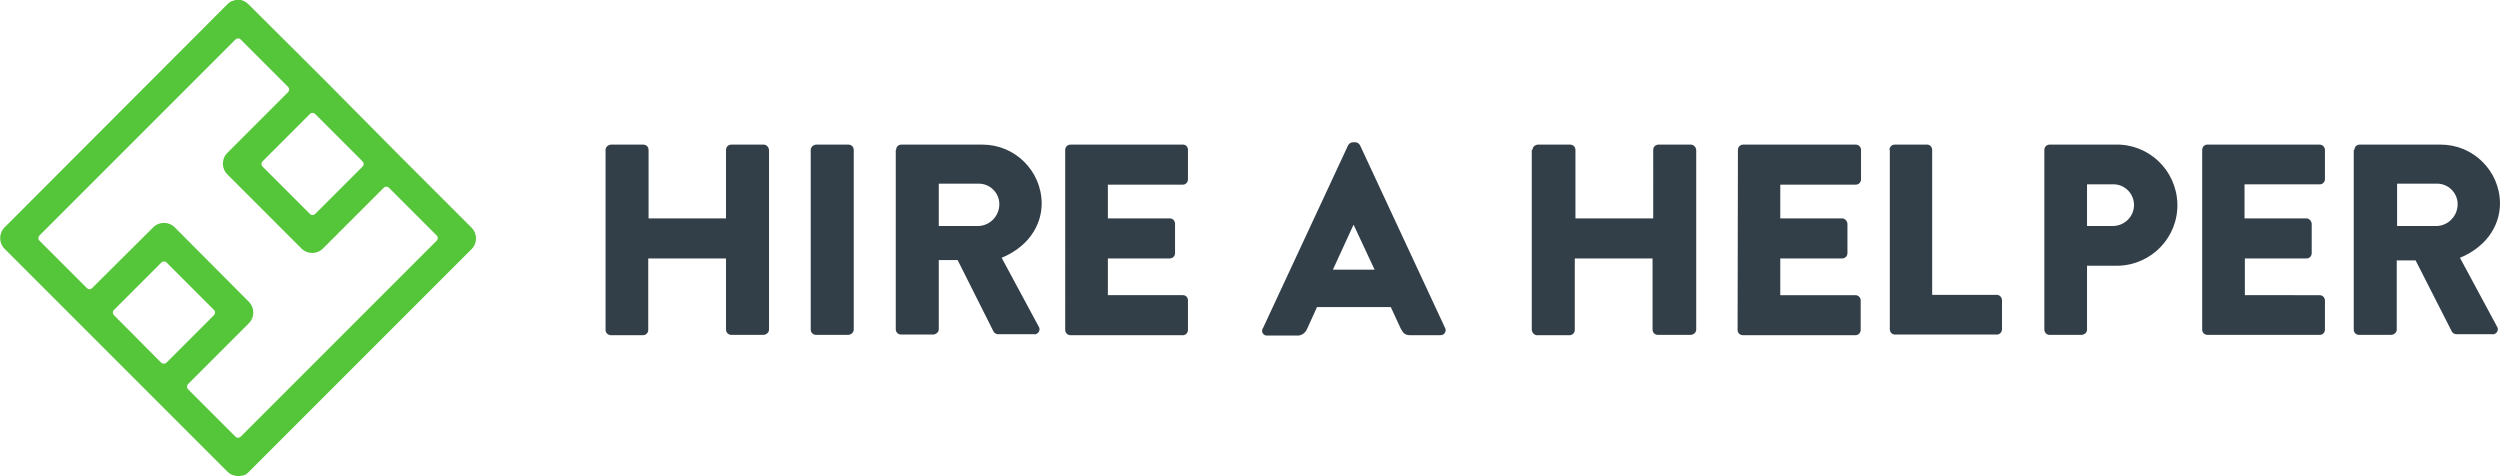 <svg xmlns="http://www.w3.org/2000/svg" viewBox="0 0 755.5 143.9"><path d="M73.7 143.6l.3-.1c.2-.1.3-.2.5-.3.3-.2.5-.4.7-.6l67.3-67.3c1.8-1.8 1.8-4.7 0-6.5l-22.4-22.4-22.4-22.6L75.2 1.4c-.2-.2-.5-.4-.7-.6-.2-.1-.3-.2-.5-.3l-.3-.2c-.2-.1-.4-.1-.6-.2-.1 0-.2-.1-.2-.1-.6-.1-1.2-.1-1.8 0-.1 0-.1 0-.2.1-.2.1-.4.1-.7.2l-.3.1c-.2.1-.4.2-.5.3-.3.2-.5.4-.7.6L1.4 68.7c-1.8 1.8-1.8 4.7 0 6.5l67.3 67.3c.2.2.5.4.7.6.2.1.4.2.5.3l.3.1c.2.1.4.1.7.2l.2.1c.6.1 1.2.1 1.8 0l.2-.1c.2 0 .4 0 .6-.1zM95.2 34.4l14.4 14.4c.4.4.4 1.1 0 1.5L95.2 64.7c-.4.4-1.1.4-1.5 0L79.3 50.3c-.4-.4-.4-1.1 0-1.5l14.4-14.4c.4-.4 1-.4 1.5 0zM72.7 11.9l14.4 14.4c.4.4.4 1.1 0 1.5L68.7 46.2c-1.8 1.8-1.8 4.7 0 6.5l22.4 22.4c1.8 1.8 4.7 1.8 6.5 0L116 56.7c.4-.4 1.1-.4 1.5 0L132 71.2c.4.4.4 1.1 0 1.5L72.7 132c-.4.4-1.1.4-1.5 0l-14.4-14.4c-.4-.4-.4-1.1 0-1.5l18.4-18.4c1.8-1.8 1.8-4.7 0-6.5L52.8 68.7c-1.8-1.8-4.7-1.8-6.5 0L27.8 87.1c-.4.4-1.1.4-1.5 0L11.9 72.7c-.4-.4-.4-1.1 0-1.5l18.4-18.4 40.9-40.9c.4-.4 1.1-.4 1.5 0zm-24 97.7L34.4 95.2c-.4-.4-.4-1.1 0-1.5l14.4-14.4c.4-.4 1.1-.4 1.5 0l14.4 14.4c.4.4.4 1.1 0 1.5l-14.4 14.4c-.4.4-1.1.4-1.6 0 .1 0 .1 0 0 0z" fill="#55c63a"></path><path d="M183 45.3c0-.8.7-1.5 1.6-1.6h9.8c.9 0 1.6.7 1.6 1.6V66h23.4V45.3c0-.9.7-1.6 1.6-1.6h9.8c.8 0 1.5.7 1.6 1.6v54.3c0 .8-.7 1.5-1.6 1.6H221c-.9 0-1.6-.7-1.6-1.6V78.1h-23.5v21.6c0 .9-.7 1.6-1.6 1.6h-9.8c-.8-.1-1.5-.7-1.5-1.6V45.3zm62 0c0-.8.7-1.5 1.6-1.6h9.8c.9 0 1.6.7 1.6 1.6v54.3c0 .8-.7 1.5-1.6 1.6h-9.8c-.9 0-1.6-.7-1.6-1.6V45.3zm25.8 0c0-.9.7-1.6 1.6-1.6h24.5c9.8 0 17.8 7.9 17.9 17.7 0 7.6-5 13.6-12.1 16.5l11.2 20.8c.5.7.2 1.7-.5 2.1-.3.2-.6.3-.9.2h-10.9c-.5 0-1-.3-1.3-.7l-10.9-21.7h-5.7v20.9c0 .8-.7 1.5-1.6 1.6h-9.8c-.9 0-1.6-.7-1.6-1.6V45.3zm25 23c3.5-.2 6.2-3.1 6.2-6.6 0-3.4-2.8-6.2-6.2-6.2h-12.1v12.8h12.1zm26.1-23c0-.9.7-1.6 1.6-1.6h34c.9 0 1.5.7 1.5 1.6v8.9c0 .9-.7 1.6-1.5 1.6h-22.7V66h18.7c.9 0 1.6.7 1.6 1.6v8.9c0 .9-.7 1.6-1.6 1.6h-18.7v11.1h22.7c.9 0 1.5.7 1.5 1.6v8.9c0 .9-.7 1.6-1.5 1.6h-34c-.9 0-1.6-.7-1.6-1.6V45.3zm59.8 53.8l25.7-55.2c.3-.5.8-.9 1.4-.9h.8c.6 0 1.1.4 1.4.9l25.7 55.2c.4.7.1 1.6-.6 2-.3.1-.5.2-.8.2h-9.1c-1.5 0-2.1-.5-2.9-2l-3-6.5H398l-3 6.6c-.5 1.2-1.7 2.1-3 2h-9c-.8.1-1.5-.5-1.6-1.3 0-.4.1-.8.3-1zm33.7-17.6L409.1 68h-.1l-6.2 13.5h12.6zm47.7-36.2c0-.8.7-1.5 1.6-1.6h9.8c.9 0 1.6.7 1.6 1.6V66h23.5V45.3c0-.9.7-1.6 1.6-1.6h9.8c.8 0 1.5.7 1.6 1.6v54.3c0 .8-.7 1.5-1.6 1.6h-10c-.9 0-1.6-.7-1.6-1.6V78.1h-23.5v21.6c0 .9-.7 1.6-1.6 1.6h-9.8c-.8 0-1.5-.7-1.6-1.6V45.3zm62.1 0c0-.9.7-1.6 1.6-1.6h34c.9 0 1.6.7 1.6 1.6v8.9c0 .9-.7 1.6-1.6 1.6H538V66h18.7c.8 0 1.5.7 1.6 1.6v8.9c0 .9-.7 1.6-1.6 1.6H538v11.1h22.7c.9 0 1.6.7 1.6 1.6v8.9c0 .9-.7 1.6-1.6 1.6h-34c-.9 0-1.6-.7-1.6-1.6l.1-54.4zm45.8 0c0-.9.7-1.6 1.6-1.6h9.8c.8 0 1.5.7 1.5 1.6v43.8h19.5c.9 0 1.5.7 1.6 1.5v8.9c0 .9-.7 1.6-1.5 1.6h-30.9c-.8 0-1.5-.7-1.5-1.6V45.3zm46.8 0c0-.9.7-1.6 1.6-1.6h19.8c10.1-.3 18.5 7.7 18.8 17.8s-7.7 18.5-17.8 18.8h-9.5v19.3c0 .9-.7 1.5-1.6 1.6h-9.7c-.9 0-1.6-.7-1.6-1.6V45.3zm20.6 23c3.6 0 6.5-2.8 6.5-6.4v-.1c-.1-3.5-3-6.2-6.4-6.1h-7.8v12.6h7.7zm27.1-23c0-.9.7-1.6 1.5-1.6h34c.9 0 1.5.7 1.6 1.5v8.9c0 .9-.7 1.6-1.5 1.6h-22.8V66H697c.8 0 1.5.7 1.6 1.6v8.9c0 .9-.7 1.6-1.5 1.6h-18.7v11.1H701c.9 0 1.5.7 1.6 1.5v8.9c0 .9-.7 1.6-1.5 1.6h-34c-.9 0-1.6-.7-1.6-1.6V45.3zm46 0c0-.9.7-1.6 1.6-1.6h24.5c9.8 0 17.8 7.9 17.9 17.7 0 7.6-5 13.6-12.1 16.5l11.2 20.8c.5.7.2 1.7-.5 2.1-.3.2-.6.3-.9.2h-10.9c-.5 0-1-.3-1.3-.7l-11-21.6h-5.7v20.9c0 .8-.7 1.5-1.6 1.6h-9.8c-.9 0-1.6-.7-1.6-1.6V45.3zm25 23c3.5-.2 6.2-3.1 6.2-6.6 0-3.4-2.8-6.2-6.2-6.2h-12.1v12.8h12.1z" fill="#333f48"></path></svg>